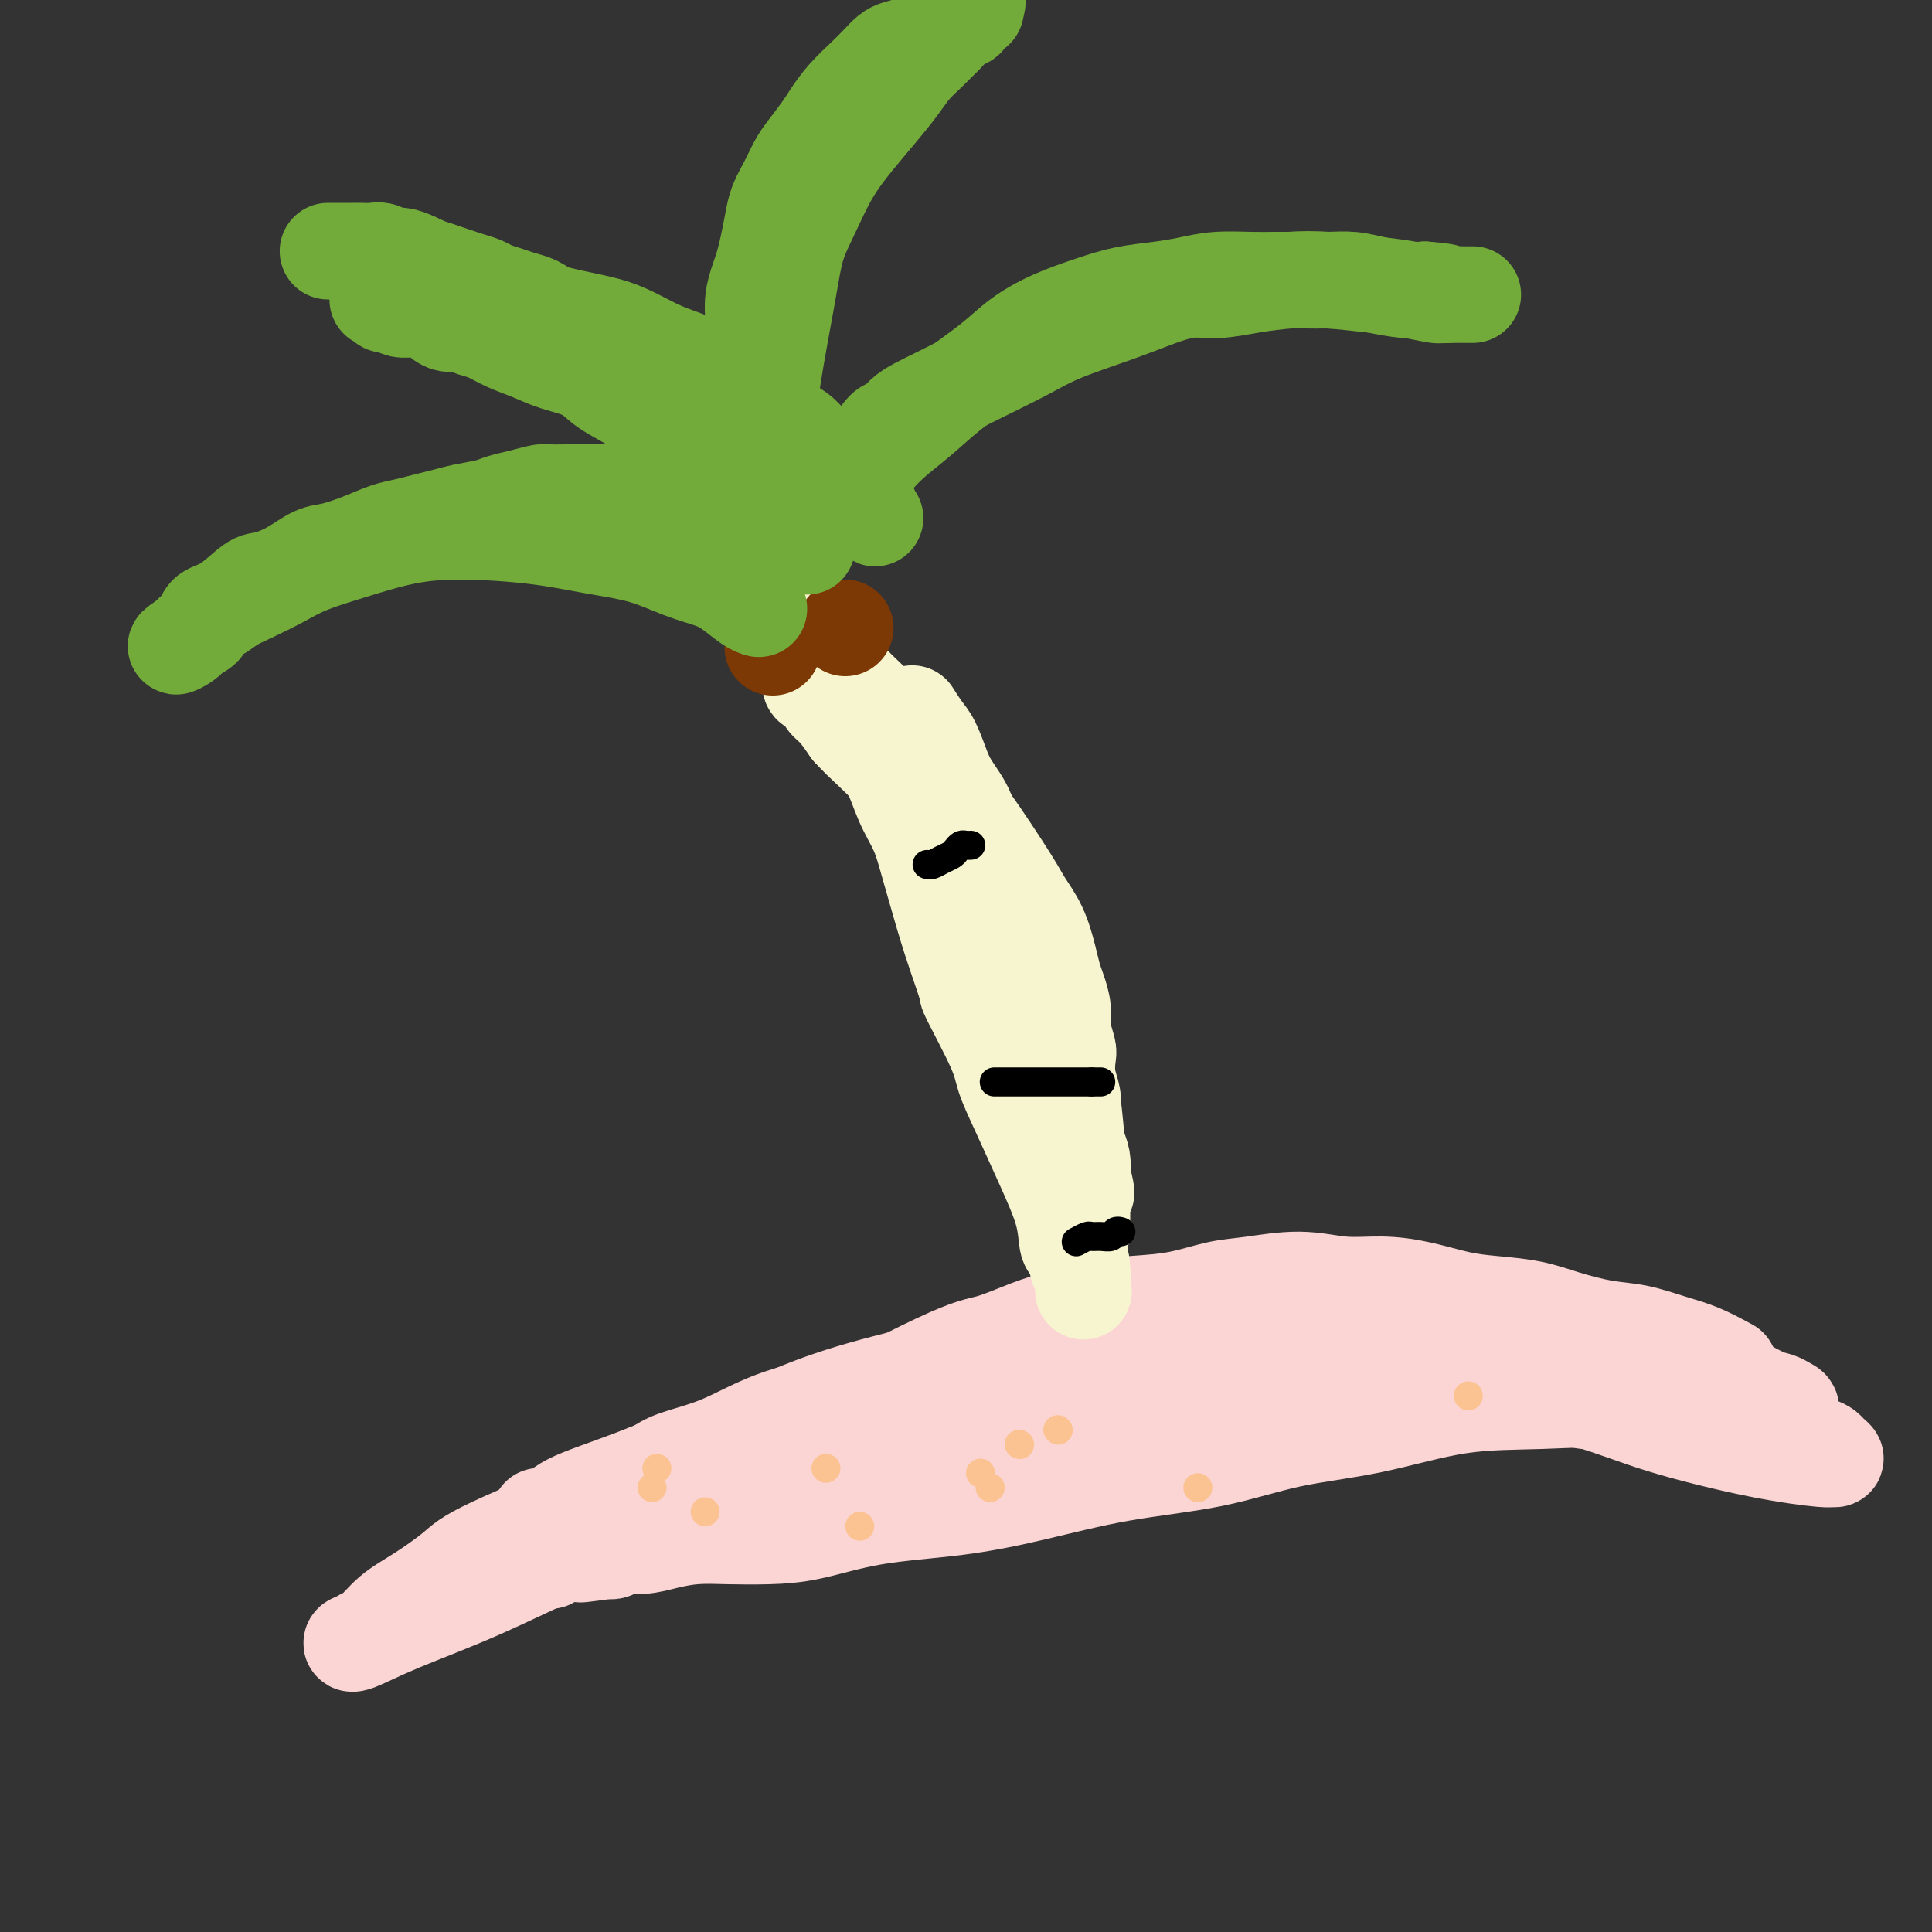 <svg viewBox='0 0 400 400' version='1.1' xmlns='http://www.w3.org/2000/svg' xmlns:xlink='http://www.w3.org/1999/xlink'><rect x="0" y="0" width="400" height="400" fill="#333333" stroke="none"/><g fill='none' stroke='#FBD4D4' stroke-width='20' stroke-linecap='round' stroke-linejoin='round'><path d='M107,321c0.008,-0.002 0.015,-0.005 0,0c-0.015,0.005 -0.053,0.016 0,0c0.053,-0.016 0.196,-0.061 0,0c-0.196,0.061 -0.732,0.227 0,0c0.732,-0.227 2.733,-0.849 8,-3c5.267,-2.151 13.800,-5.833 21,-8c7.200,-2.167 13.065,-2.818 18,-4c4.935,-1.182 8.938,-2.894 14,-4c5.062,-1.106 11.182,-1.606 16,-2c4.818,-0.394 8.333,-0.684 12,-1c3.667,-0.316 7.486,-0.659 11,-1c3.514,-0.341 6.722,-0.680 10,-1c3.278,-0.320 6.625,-0.622 10,-1c3.375,-0.378 6.778,-0.833 10,-1c3.222,-0.167 6.264,-0.045 9,0c2.736,0.045 5.165,0.012 7,0c1.835,-0.012 3.076,-0.003 4,0c0.924,0.003 1.531,0.001 2,0c0.469,-0.001 0.801,0.001 1,0c0.199,-0.001 0.265,-0.003 0,0c-0.265,0.003 -0.863,0.010 -1,0c-0.137,-0.010 0.185,-0.038 -1,0c-1.185,0.038 -3.879,0.143 -6,0c-2.121,-0.143 -3.671,-0.533 -8,-1c-4.329,-0.467 -11.439,-1.012 -18,-1c-6.561,0.012 -12.574,0.580 -18,1c-5.426,0.420 -10.266,0.693 -15,1c-4.734,0.307 -9.362,0.649 -13,1c-3.638,0.351 -6.287,0.710 -9,1c-2.713,0.290 -5.489,0.511 -8,1c-2.511,0.489 -4.755,1.244 -7,2'/><path d='M156,300c-12.543,1.390 -8.900,1.367 -9,2c-0.100,0.633 -3.942,1.924 -7,3c-3.058,1.076 -5.333,1.938 -8,3c-2.667,1.062 -5.727,2.323 -8,3c-2.273,0.677 -3.759,0.769 -5,1c-1.241,0.231 -2.235,0.600 -3,1c-0.765,0.400 -1.299,0.831 -2,1c-0.701,0.169 -1.570,0.075 -2,0c-0.430,-0.075 -0.422,-0.131 0,0c0.422,0.131 1.259,0.449 2,0c0.741,-0.449 1.386,-1.667 4,-3c2.614,-1.333 7.195,-2.783 13,-5c5.805,-2.217 12.832,-5.202 19,-7c6.168,-1.798 11.478,-2.411 17,-4c5.522,-1.589 11.258,-4.155 17,-6c5.742,-1.845 11.492,-2.968 17,-4c5.508,-1.032 10.776,-1.973 16,-3c5.224,-1.027 10.405,-2.140 16,-3c5.595,-0.860 11.602,-1.468 17,-2c5.398,-0.532 10.185,-0.988 15,-1c4.815,-0.012 9.659,0.419 14,1c4.341,0.581 8.181,1.311 12,2c3.819,0.689 7.618,1.336 11,2c3.382,0.664 6.348,1.343 9,2c2.652,0.657 4.991,1.290 7,2c2.009,0.710 3.687,1.497 5,2c1.313,0.503 2.259,0.722 3,1c0.741,0.278 1.276,0.613 2,1c0.724,0.387 1.635,0.825 2,1c0.365,0.175 0.182,0.088 0,0'/><path d='M330,290c7.975,1.994 2.412,0.478 0,0c-2.412,-0.478 -1.673,0.083 -2,0c-0.327,-0.083 -1.720,-0.810 -7,-2c-5.280,-1.190 -14.447,-2.844 -22,-4c-7.553,-1.156 -13.491,-1.816 -20,-2c-6.509,-0.184 -13.589,0.106 -18,0c-4.411,-0.106 -6.153,-0.610 -18,0c-11.847,0.610 -33.799,2.334 -43,3c-9.201,0.666 -5.651,0.275 -8,1c-2.349,0.725 -10.596,2.565 -17,4c-6.404,1.435 -10.963,2.465 -15,4c-4.037,1.535 -7.550,3.574 -11,5c-3.450,1.426 -6.835,2.238 -9,3c-2.165,0.762 -3.109,1.474 -4,2c-0.891,0.526 -1.730,0.867 -2,1c-0.270,0.133 0.031,0.058 0,0c-0.031,-0.058 -0.392,-0.100 0,0c0.392,0.100 1.536,0.342 3,0c1.464,-0.342 3.247,-1.270 6,-2c2.753,-0.730 6.477,-1.264 12,-3c5.523,-1.736 12.846,-4.674 20,-7c7.154,-2.326 14.140,-4.039 21,-6c6.860,-1.961 13.596,-4.169 20,-6c6.404,-1.831 12.478,-3.285 18,-4c5.522,-0.715 10.494,-0.690 15,-1c4.506,-0.310 8.547,-0.956 13,-1c4.453,-0.044 9.317,0.514 14,1c4.683,0.486 9.184,0.900 14,1c4.816,0.100 9.947,-0.114 15,0c5.053,0.114 10.026,0.557 15,1'/><path d='M320,278c15.420,0.513 10.971,1.297 12,2c1.029,0.703 7.535,1.326 12,2c4.465,0.674 6.887,1.399 9,2c2.113,0.601 3.917,1.078 6,2c2.083,0.922 4.445,2.288 6,3c1.555,0.712 2.303,0.768 3,1c0.697,0.232 1.342,0.639 2,1c0.658,0.361 1.328,0.675 0,1c-1.328,0.325 -4.653,0.662 -6,1c-1.347,0.338 -0.715,0.678 -5,0c-4.285,-0.678 -13.486,-2.374 -21,-3c-7.514,-0.626 -13.339,-0.183 -19,0c-5.661,0.183 -11.156,0.106 -17,1c-5.844,0.894 -12.037,2.760 -18,4c-5.963,1.240 -11.695,1.855 -17,3c-5.305,1.145 -10.181,2.819 -16,4c-5.819,1.181 -12.581,1.868 -19,3c-6.419,1.132 -12.496,2.710 -18,4c-5.504,1.290 -10.434,2.293 -16,3c-5.566,0.707 -11.768,1.117 -17,2c-5.232,0.883 -9.494,2.239 -13,3c-3.506,0.761 -6.257,0.926 -9,1c-2.743,0.074 -5.476,0.057 -8,0c-2.524,-0.057 -4.837,-0.155 -7,0c-2.163,0.155 -4.177,0.563 -6,1c-1.823,0.437 -3.455,0.902 -5,1c-1.545,0.098 -3.002,-0.169 -4,0c-0.998,0.169 -1.538,0.776 -2,1c-0.462,0.224 -0.846,0.064 -1,0c-0.154,-0.064 -0.077,-0.032 0,0'/><path d='M126,321c-11.202,1.433 -3.206,0.515 0,0c3.206,-0.515 1.621,-0.626 2,-1c0.379,-0.374 2.720,-1.009 8,-3c5.280,-1.991 13.497,-5.338 21,-8c7.503,-2.662 14.293,-4.639 21,-7c6.707,-2.361 13.333,-5.107 19,-7c5.667,-1.893 10.375,-2.934 16,-4c5.625,-1.066 12.168,-2.156 16,-3c3.832,-0.844 4.954,-1.442 16,-3c11.046,-1.558 32.016,-4.074 41,-5c8.984,-0.926 5.980,-0.260 8,0c2.020,0.260 9.063,0.114 14,0c4.937,-0.114 7.767,-0.195 11,0c3.233,0.195 6.868,0.667 10,1c3.132,0.333 5.762,0.526 8,1c2.238,0.474 4.084,1.230 6,2c1.916,0.770 3.903,1.554 6,2c2.097,0.446 4.306,0.553 6,1c1.694,0.447 2.874,1.234 4,2c1.126,0.766 2.198,1.512 3,2c0.802,0.488 1.334,0.720 2,1c0.666,0.280 1.467,0.609 2,1c0.533,0.391 0.798,0.845 1,1c0.202,0.155 0.340,0.010 0,0c-0.340,-0.010 -1.158,0.113 -2,0c-0.842,-0.113 -1.706,-0.464 -7,-2c-5.294,-1.536 -15.017,-4.257 -23,-6c-7.983,-1.743 -14.226,-2.508 -21,-3c-6.774,-0.492 -14.078,-0.712 -21,-1c-6.922,-0.288 -13.461,-0.644 -20,-1'/><path d='M273,281c-9.701,-0.333 -13.454,-0.166 -19,0c-5.546,0.166 -12.885,0.330 -20,1c-7.115,0.670 -14.006,1.848 -21,3c-6.994,1.152 -14.090,2.280 -21,4c-6.910,1.720 -13.633,4.032 -20,6c-6.367,1.968 -12.377,3.592 -18,5c-5.623,1.408 -10.859,2.600 -15,4c-4.141,1.400 -7.188,3.010 -14,6c-6.812,2.990 -17.390,7.362 -23,10c-5.610,2.638 -6.252,3.543 -8,5c-1.748,1.457 -4.601,3.466 -7,5c-2.399,1.534 -4.345,2.592 -6,4c-1.655,1.408 -3.020,3.165 -4,4c-0.980,0.835 -1.576,0.750 -2,1c-0.424,0.250 -0.677,0.837 -1,1c-0.323,0.163 -0.718,-0.098 -1,0c-0.282,0.098 -0.452,0.557 1,0c1.452,-0.557 4.525,-2.128 9,-4c4.475,-1.872 10.350,-4.046 17,-7c6.650,-2.954 14.073,-6.689 22,-10c7.927,-3.311 16.357,-6.197 24,-9c7.643,-2.803 14.497,-5.525 21,-8c6.503,-2.475 12.654,-4.705 20,-6c7.346,-1.295 15.886,-1.654 24,-3c8.114,-1.346 15.803,-3.679 23,-5c7.197,-1.321 13.901,-1.630 20,-2c6.099,-0.370 11.594,-0.800 17,-1c5.406,-0.200 10.725,-0.169 16,0c5.275,0.169 10.507,0.477 16,1c5.493,0.523 11.246,1.262 17,2'/><path d='M320,288c12.956,0.230 12.348,-0.195 15,0c2.652,0.195 8.566,1.012 13,2c4.434,0.988 7.387,2.149 10,3c2.613,0.851 4.885,1.394 7,2c2.115,0.606 4.074,1.277 6,2c1.926,0.723 3.818,1.500 5,2c1.182,0.500 1.652,0.723 2,1c0.348,0.277 0.573,0.606 1,1c0.427,0.394 1.057,0.851 1,1c-0.057,0.149 -0.799,-0.010 -1,0c-0.201,0.010 0.140,0.191 -2,0c-2.140,-0.191 -6.762,-0.753 -13,-2c-6.238,-1.247 -14.092,-3.178 -20,-5c-5.908,-1.822 -9.870,-3.535 -15,-5c-5.130,-1.465 -11.429,-2.681 -18,-4c-6.571,-1.319 -13.416,-2.741 -20,-4c-6.584,-1.259 -12.909,-2.354 -19,-3c-6.091,-0.646 -11.950,-0.842 -18,-1c-6.050,-0.158 -12.293,-0.278 -19,0c-6.707,0.278 -13.878,0.954 -21,2c-7.122,1.046 -14.194,2.463 -21,4c-6.806,1.537 -13.347,3.194 -19,5c-5.653,1.806 -10.420,3.760 -15,6c-4.580,2.240 -8.975,4.766 -13,7c-4.025,2.234 -7.680,4.178 -11,6c-3.320,1.822 -6.304,3.524 -9,5c-2.696,1.476 -5.104,2.725 -7,4c-1.896,1.275 -3.280,2.574 -4,3c-0.720,0.426 -0.777,-0.021 -1,0c-0.223,0.021 -0.611,0.511 -1,1'/><path d='M113,321c-9.496,5.106 -2.735,1.872 0,1c2.735,-0.872 1.444,0.618 1,1c-0.444,0.382 -0.040,-0.344 1,-1c1.040,-0.656 2.718,-1.241 5,-2c2.282,-0.759 5.170,-1.693 10,-4c4.830,-2.307 11.603,-5.987 17,-9c5.397,-3.013 9.418,-5.359 18,-10c8.582,-4.641 21.727,-11.576 29,-15c7.273,-3.424 8.676,-3.337 11,-4c2.324,-0.663 5.571,-2.074 8,-3c2.429,-0.926 4.042,-1.365 6,-2c1.958,-0.635 4.262,-1.465 7,-2c2.738,-0.535 5.909,-0.775 9,-1c3.091,-0.225 6.102,-0.435 9,-1c2.898,-0.565 5.683,-1.487 8,-2c2.317,-0.513 4.168,-0.619 7,-1c2.832,-0.381 6.647,-1.038 10,-1c3.353,0.038 6.245,0.770 9,1c2.755,0.230 5.372,-0.041 8,0c2.628,0.041 5.266,0.395 8,1c2.734,0.605 5.562,1.461 8,2c2.438,0.539 4.484,0.759 7,1c2.516,0.241 5.501,0.501 8,1c2.499,0.499 4.512,1.235 7,2c2.488,0.765 5.451,1.559 8,2c2.549,0.441 4.683,0.531 7,1c2.317,0.469 4.816,1.319 7,2c2.184,0.681 4.053,1.195 6,2c1.947,0.805 3.974,1.903 6,3'/></g>
<g fill='none' stroke='#F7F5D0' stroke-width='20' stroke-linecap='round' stroke-linejoin='round'><path d='M189,148c0.000,0.000 0.000,0.001 0,0c-0.000,-0.001 -0.002,-0.003 0,0c0.002,0.003 0.006,0.010 0,0c-0.006,-0.010 -0.024,-0.038 0,0c0.024,0.038 0.090,0.142 0,0c-0.090,-0.142 -0.335,-0.528 0,0c0.335,0.528 1.249,1.971 2,3c0.751,1.029 1.338,1.645 2,3c0.662,1.355 1.399,3.451 2,5c0.601,1.549 1.067,2.553 2,4c0.933,1.447 2.333,3.337 3,5c0.667,1.663 0.601,3.099 1,5c0.399,1.901 1.261,4.268 2,6c0.739,1.732 1.354,2.829 2,4c0.646,1.171 1.324,2.416 2,4c0.676,1.584 1.351,3.507 2,5c0.649,1.493 1.273,2.557 2,4c0.727,1.443 1.557,3.266 2,5c0.443,1.734 0.500,3.380 1,5c0.500,1.620 1.443,3.213 2,5c0.557,1.787 0.726,3.766 1,5c0.274,1.234 0.651,1.723 1,3c0.349,1.277 0.671,3.342 1,5c0.329,1.658 0.666,2.908 1,4c0.334,1.092 0.664,2.025 1,3c0.336,0.975 0.678,1.993 1,3c0.322,1.007 0.625,2.002 1,3c0.375,0.998 0.821,1.999 1,3c0.179,1.001 0.089,2.000 0,3'/><path d='M224,243c1.702,6.842 0.456,2.947 0,2c-0.456,-0.947 -0.122,1.056 0,2c0.122,0.944 0.033,0.830 0,1c-0.033,0.170 -0.009,0.623 0,1c0.009,0.377 0.002,0.679 0,1c-0.002,0.321 -0.001,0.663 0,1c0.001,0.337 0.000,0.669 0,1c-0.000,0.331 -0.000,0.660 0,1c0.000,0.340 0.000,0.691 0,1c-0.000,0.309 -0.000,0.577 0,1c0.000,0.423 0.000,1.001 0,1c-0.000,-0.001 -0.000,-0.581 0,-1c0.000,-0.419 0.001,-0.677 0,-1c-0.001,-0.323 -0.003,-0.711 0,-1c0.003,-0.289 0.012,-0.478 0,-1c-0.012,-0.522 -0.045,-1.377 0,-2c0.045,-0.623 0.168,-1.015 0,-2c-0.168,-0.985 -0.625,-2.564 -1,-4c-0.375,-1.436 -0.666,-2.730 -1,-4c-0.334,-1.270 -0.711,-2.515 -1,-4c-0.289,-1.485 -0.488,-3.211 -1,-5c-0.512,-1.789 -1.335,-3.642 -2,-6c-0.665,-2.358 -1.173,-5.220 -2,-8c-0.827,-2.780 -1.974,-5.477 -3,-8c-1.026,-2.523 -1.930,-4.872 -3,-7c-1.070,-2.128 -2.306,-4.037 -3,-6c-0.694,-1.963 -0.847,-3.982 -1,-6'/><path d='M206,190c-2.717,-7.190 -2.509,-4.666 -3,-5c-0.491,-0.334 -1.680,-3.527 -3,-6c-1.320,-2.473 -2.770,-4.228 -4,-6c-1.230,-1.772 -2.241,-3.562 -3,-5c-0.759,-1.438 -1.267,-2.523 -2,-4c-0.733,-1.477 -1.691,-3.345 -3,-5c-1.309,-1.655 -2.970,-3.097 -4,-4c-1.030,-0.903 -1.431,-1.267 -2,-2c-0.569,-0.733 -1.308,-1.835 -2,-3c-0.692,-1.165 -1.337,-2.392 -2,-3c-0.663,-0.608 -1.343,-0.598 -2,-1c-0.657,-0.402 -1.289,-1.218 -2,-2c-0.711,-0.782 -1.501,-1.530 -2,-2c-0.499,-0.470 -0.708,-0.663 -1,-1c-0.292,-0.337 -0.666,-0.820 -1,-1c-0.334,-0.180 -0.627,-0.059 -1,0c-0.373,0.059 -0.825,0.056 -1,0c-0.175,-0.056 -0.073,-0.166 0,0c0.073,0.166 0.116,0.609 0,1c-0.116,0.391 -0.390,0.729 0,1c0.390,0.271 1.445,0.475 2,1c0.555,0.525 0.611,1.372 1,2c0.389,0.628 1.111,1.037 2,2c0.889,0.963 1.944,2.482 3,4'/><path d='M176,151c1.868,2.035 2.538,2.624 4,4c1.462,1.376 3.717,3.540 6,6c2.283,2.460 4.593,5.217 6,7c1.407,1.783 1.909,2.594 3,4c1.091,1.406 2.771,3.408 4,5c1.229,1.592 2.007,2.774 3,4c0.993,1.226 2.202,2.494 3,4c0.798,1.506 1.186,3.249 2,5c0.814,1.751 2.053,3.511 3,5c0.947,1.489 1.601,2.709 2,4c0.399,1.291 0.545,2.654 1,4c0.455,1.346 1.221,2.676 2,4c0.779,1.324 1.570,2.644 2,4c0.430,1.356 0.497,2.750 1,4c0.503,1.250 1.441,2.356 2,4c0.559,1.644 0.738,3.826 1,5c0.262,1.174 0.606,1.339 1,4c0.394,2.661 0.838,7.818 1,10c0.162,2.182 0.044,1.389 0,2c-0.044,0.611 -0.012,2.625 0,4c0.012,1.375 0.003,2.112 0,3c-0.003,0.888 -0.001,1.925 0,3c0.001,1.075 0.000,2.186 0,3c-0.000,0.814 -0.000,1.332 0,2c0.000,0.668 0.000,1.486 0,2c-0.000,0.514 -0.000,0.726 0,1c0.000,0.274 0.000,0.612 0,1c-0.000,0.388 -0.000,0.825 0,1c0.000,0.175 0.000,0.087 0,0'/><path d='M223,260c0.200,4.786 0.201,0.750 0,-1c-0.201,-1.750 -0.602,-1.215 -1,-1c-0.398,0.215 -0.793,0.109 -1,-1c-0.207,-1.109 -0.226,-3.220 -1,-6c-0.774,-2.780 -2.303,-6.228 -4,-10c-1.697,-3.772 -3.563,-7.869 -5,-11c-1.437,-3.131 -2.446,-5.295 -3,-7c-0.554,-1.705 -0.652,-2.951 -2,-6c-1.348,-3.049 -3.947,-7.903 -5,-10c-1.053,-2.097 -0.560,-1.438 -1,-3c-0.440,-1.562 -1.812,-5.346 -3,-9c-1.188,-3.654 -2.193,-7.180 -3,-10c-0.807,-2.820 -1.416,-4.935 -2,-7c-0.584,-2.065 -1.142,-4.082 -2,-6c-0.858,-1.918 -2.015,-3.738 -3,-6c-0.985,-2.262 -1.797,-4.966 -3,-7c-1.203,-2.034 -2.797,-3.397 -4,-5c-1.203,-1.603 -2.014,-3.444 -3,-5c-0.986,-1.556 -2.148,-2.826 -3,-4c-0.852,-1.174 -1.394,-2.251 -2,-3c-0.606,-0.749 -1.275,-1.170 -2,-2c-0.725,-0.830 -1.506,-2.068 -2,-3c-0.494,-0.932 -0.700,-1.557 -1,-2c-0.300,-0.443 -0.694,-0.704 -1,-1c-0.306,-0.296 -0.525,-0.626 -1,-1c-0.475,-0.374 -1.205,-0.793 -1,-1c0.205,-0.207 1.344,-0.202 2,0c0.656,0.202 0.828,0.601 1,1'/><path d='M167,133c0.426,0.121 -0.010,-0.078 0,0c0.010,0.078 0.466,0.432 1,1c0.534,0.568 1.145,1.350 2,2c0.855,0.650 1.952,1.168 3,2c1.048,0.832 2.046,1.977 3,3c0.954,1.023 1.864,1.925 3,3c1.136,1.075 2.496,2.322 4,4c1.504,1.678 3.150,3.788 5,6c1.850,2.212 3.903,4.526 6,7c2.097,2.474 4.239,5.109 7,9c2.761,3.891 6.140,9.038 8,12c1.860,2.962 2.200,3.740 3,5c0.800,1.260 2.061,3.001 3,5c0.939,1.999 1.557,4.256 2,6c0.443,1.744 0.711,2.975 1,4c0.289,1.025 0.600,1.845 1,3c0.400,1.155 0.891,2.647 1,4c0.109,1.353 -0.163,2.568 0,4c0.163,1.432 0.762,3.083 1,4c0.238,0.917 0.116,1.102 0,2c-0.116,0.898 -0.227,2.509 0,4c0.227,1.491 0.793,2.864 1,4c0.207,1.136 0.055,2.037 0,3c-0.055,0.963 -0.014,1.988 0,3c0.014,1.012 0.002,2.012 0,3c-0.002,0.988 0.005,1.964 0,3c-0.005,1.036 -0.022,2.133 0,3c0.022,0.867 0.083,1.503 0,2c-0.083,0.497 -0.309,0.856 0,4c0.309,3.144 1.155,9.072 2,15'/><path d='M224,263c0.622,8.400 0.178,2.400 0,0c-0.178,-2.400 -0.089,-1.200 0,0'/></g>
<g fill='none' stroke='#7C3805' stroke-width='20' stroke-linecap='round' stroke-linejoin='round'><path d='M160,134c0.000,0.000 0.000,0.000 0,0c0.000,0.000 0.000,0.000 0,0'/><path d='M175,130c0.000,0.000 0.000,0.000 0,0c0.000,0.000 0.000,0.000 0,0c0.000,0.000 0.000,0.000 0,0c0.000,0.000 0.000,0.000 0,0c0.000,0.000 0.000,0.000 0,0'/></g>
<g fill='none' stroke='#73AB3A' stroke-width='20' stroke-linecap='round' stroke-linejoin='round'><path d='M157,126c-0.000,-0.000 -0.000,-0.000 0,0c0.000,0.000 0.001,0.000 0,0c-0.001,-0.000 -0.005,-0.001 0,0c0.005,0.001 0.017,0.005 0,0c-0.017,-0.005 -0.064,-0.018 0,0c0.064,0.018 0.239,0.066 0,0c-0.239,-0.066 -0.892,-0.248 -2,-1c-1.108,-0.752 -2.672,-2.074 -4,-3c-1.328,-0.926 -2.419,-1.456 -4,-2c-1.581,-0.544 -3.650,-1.103 -6,-2c-2.350,-0.897 -4.980,-2.134 -8,-3c-3.020,-0.866 -6.429,-1.362 -10,-2c-3.571,-0.638 -7.304,-1.420 -12,-2c-4.696,-0.580 -10.354,-0.960 -15,-1c-4.646,-0.040 -8.280,0.258 -12,1c-3.720,0.742 -7.527,1.928 -11,3c-3.473,1.072 -6.610,2.032 -9,3c-2.390,0.968 -4.031,1.946 -6,3c-1.969,1.054 -4.267,2.184 -6,3c-1.733,0.816 -2.902,1.318 -4,2c-1.098,0.682 -2.126,1.545 -3,2c-0.874,0.455 -1.595,0.503 -2,1c-0.405,0.497 -0.494,1.441 -1,2c-0.506,0.559 -1.430,0.731 -2,1c-0.570,0.269 -0.785,0.634 -1,1'/><path d='M39,132c-4.203,2.654 -2.211,1.791 -1,1c1.211,-0.791 1.642,-1.508 2,-2c0.358,-0.492 0.645,-0.759 1,-1c0.355,-0.241 0.778,-0.456 1,-1c0.222,-0.544 0.242,-1.418 1,-2c0.758,-0.582 2.254,-0.870 4,-2c1.746,-1.130 3.742,-3.100 5,-4c1.258,-0.900 1.777,-0.730 3,-1c1.223,-0.270 3.149,-0.979 5,-2c1.851,-1.021 3.629,-2.353 5,-3c1.371,-0.647 2.337,-0.607 4,-1c1.663,-0.393 4.023,-1.219 6,-2c1.977,-0.781 3.570,-1.519 5,-2c1.430,-0.481 2.697,-0.706 4,-1c1.303,-0.294 2.641,-0.656 4,-1c1.359,-0.344 2.740,-0.669 4,-1c1.260,-0.331 2.400,-0.667 4,-1c1.600,-0.333 3.660,-0.664 5,-1c1.340,-0.336 1.962,-0.679 3,-1c1.038,-0.321 2.494,-0.622 4,-1c1.506,-0.378 3.064,-0.833 4,-1c0.936,-0.167 1.252,-0.045 2,0c0.748,0.045 1.930,0.012 3,0c1.070,-0.012 2.029,-0.003 3,0c0.971,0.003 1.954,0.001 3,0c1.046,-0.001 2.156,-0.000 3,0c0.844,0.000 1.422,0.000 2,0'/><path d='M128,102c2.757,-0.065 1.650,-0.229 2,0c0.350,0.229 2.159,0.849 3,1c0.841,0.151 0.715,-0.167 1,0c0.285,0.167 0.982,0.819 2,1c1.018,0.181 2.357,-0.110 3,0c0.643,0.110 0.591,0.622 1,1c0.409,0.378 1.279,0.622 2,1c0.721,0.378 1.292,0.890 2,1c0.708,0.110 1.552,-0.180 2,0c0.448,0.180 0.501,0.832 1,1c0.499,0.168 1.443,-0.147 2,0c0.557,0.147 0.728,0.757 1,1c0.272,0.243 0.646,0.118 1,0c0.354,-0.118 0.687,-0.229 1,0c0.313,0.229 0.605,0.797 1,1c0.395,0.203 0.894,0.041 1,0c0.106,-0.041 -0.182,0.041 0,0c0.182,-0.041 0.833,-0.203 1,0c0.167,0.203 -0.151,0.772 0,1c0.151,0.228 0.773,0.113 1,0c0.227,-0.113 0.061,-0.226 0,0c-0.061,0.226 -0.016,0.792 0,1c0.016,0.208 0.005,0.060 0,0c-0.005,-0.060 -0.002,-0.030 0,0'/><path d='M167,113c0.006,0.008 0.012,0.016 0,0c-0.012,-0.016 -0.041,-0.056 0,0c0.041,0.056 0.154,0.207 0,0c-0.154,-0.207 -0.574,-0.774 0,-2c0.574,-1.226 2.141,-3.113 4,-5c1.859,-1.887 4.008,-3.774 6,-6c1.992,-2.226 3.825,-4.790 6,-7c2.175,-2.210 4.690,-4.065 7,-6c2.310,-1.935 4.416,-3.950 7,-6c2.584,-2.050 5.648,-4.136 8,-6c2.352,-1.864 3.993,-3.508 6,-5c2.007,-1.492 4.380,-2.833 7,-4c2.620,-1.167 5.485,-2.159 8,-3c2.515,-0.841 4.679,-1.532 7,-2c2.321,-0.468 4.800,-0.714 7,-1c2.200,-0.286 4.121,-0.613 6,-1c1.879,-0.387 3.716,-0.836 6,-1c2.284,-0.164 5.016,-0.045 7,0c1.984,0.045 3.221,0.015 5,0c1.779,-0.015 4.100,-0.014 6,0c1.900,0.014 3.379,0.043 5,0c1.621,-0.043 3.383,-0.156 5,0c1.617,0.156 3.089,0.580 5,1c1.911,0.420 4.260,0.834 6,1c1.740,0.166 2.870,0.083 4,0'/><path d='M295,60c7.179,0.536 3.627,0.876 3,1c-0.627,0.124 1.670,0.033 3,0c1.330,-0.033 1.691,-0.009 2,0c0.309,0.009 0.566,0.002 1,0c0.434,-0.002 1.044,0.000 1,0c-0.044,-0.000 -0.744,-0.003 -1,0c-0.256,0.003 -0.069,0.012 -1,0c-0.931,-0.012 -2.981,-0.045 -4,0c-1.019,0.045 -1.007,0.169 -2,0c-0.993,-0.169 -2.990,-0.631 -5,-1c-2.010,-0.369 -4.031,-0.645 -7,-1c-2.969,-0.355 -6.886,-0.790 -10,-1c-3.114,-0.210 -5.426,-0.194 -8,0c-2.574,0.194 -5.410,0.568 -8,1c-2.590,0.432 -4.932,0.923 -7,1c-2.068,0.077 -3.860,-0.259 -6,0c-2.140,0.259 -4.626,1.115 -7,2c-2.374,0.885 -4.636,1.799 -8,3c-3.364,1.201 -7.830,2.688 -11,4c-3.170,1.312 -5.044,2.449 -8,4c-2.956,1.551 -6.994,3.517 -10,5c-3.006,1.483 -4.979,2.482 -6,3c-1.021,0.518 -1.088,0.556 -2,1c-0.912,0.444 -2.669,1.293 -4,2c-1.331,0.707 -2.238,1.272 -3,2c-0.762,0.728 -1.381,1.621 -2,2c-0.619,0.379 -1.238,0.246 -2,1c-0.762,0.754 -1.667,2.395 -2,3c-0.333,0.605 -0.095,0.173 0,0c0.095,-0.173 0.048,-0.086 0,0'/><path d='M160,108c-0.414,-4.350 -0.827,-8.699 -1,-12c-0.173,-3.301 -0.105,-5.552 0,-8c0.105,-2.448 0.246,-5.093 1,-10c0.754,-4.907 2.122,-12.075 3,-17c0.878,-4.925 1.266,-7.608 2,-10c0.734,-2.392 1.813,-4.495 3,-7c1.187,-2.505 2.481,-5.412 4,-8c1.519,-2.588 3.264,-4.857 5,-7c1.736,-2.143 3.462,-4.160 5,-6c1.538,-1.840 2.887,-3.504 4,-5c1.113,-1.496 1.988,-2.824 3,-4c1.012,-1.176 2.160,-2.199 3,-3c0.840,-0.801 1.373,-1.380 2,-2c0.627,-0.620 1.347,-1.280 2,-2c0.653,-0.720 1.237,-1.499 2,-2c0.763,-0.501 1.704,-0.723 2,-1c0.296,-0.277 -0.055,-0.610 0,-1c0.055,-0.390 0.515,-0.836 1,-1c0.485,-0.164 0.996,-0.047 1,0c0.004,0.047 -0.498,0.023 -1,0'/><path d='M201,2c3.338,-3.771 -0.316,0.303 -2,2c-1.684,1.697 -1.400,1.018 -2,1c-0.600,-0.018 -2.086,0.624 -3,1c-0.914,0.376 -1.255,0.484 -2,1c-0.745,0.516 -1.892,1.439 -3,2c-1.108,0.561 -2.176,0.761 -3,1c-0.824,0.239 -1.404,0.518 -2,1c-0.596,0.482 -1.208,1.167 -2,2c-0.792,0.833 -1.763,1.816 -3,3c-1.237,1.184 -2.740,2.570 -4,4c-1.260,1.430 -2.277,2.903 -3,4c-0.723,1.097 -1.153,1.819 -2,3c-0.847,1.181 -2.111,2.821 -3,4c-0.889,1.179 -1.404,1.897 -2,3c-0.596,1.103 -1.273,2.592 -2,4c-0.727,1.408 -1.504,2.736 -2,4c-0.496,1.264 -0.711,2.466 -1,4c-0.289,1.534 -0.652,3.401 -1,5c-0.348,1.599 -0.682,2.930 -1,4c-0.318,1.070 -0.621,1.880 -1,3c-0.379,1.120 -0.834,2.550 -1,4c-0.166,1.450 -0.044,2.919 0,4c0.044,1.081 0.011,1.773 0,3c-0.011,1.227 0.001,2.989 0,4c-0.001,1.011 -0.014,1.272 0,2c0.014,0.728 0.056,1.924 0,3c-0.056,1.076 -0.211,2.031 0,3c0.211,0.969 0.788,1.953 1,3c0.212,1.047 0.061,2.156 0,3c-0.061,0.844 -0.030,1.422 0,2'/><path d='M157,89c0.381,4.521 0.834,2.322 1,2c0.166,-0.322 0.044,1.233 0,2c-0.044,0.767 -0.012,0.745 0,1c0.012,0.255 0.003,0.787 0,1c-0.003,0.213 -0.002,0.106 0,0'/><path d='M154,99c-0.000,-0.000 -0.000,-0.000 0,0c0.000,0.000 0.002,0.002 0,0c-0.002,-0.002 -0.006,-0.006 0,0c0.006,0.006 0.021,0.024 0,0c-0.021,-0.024 -0.078,-0.088 0,0c0.078,0.088 0.290,0.329 0,0c-0.290,-0.329 -1.081,-1.229 -2,-2c-0.919,-0.771 -1.967,-1.413 -3,-2c-1.033,-0.587 -2.053,-1.119 -3,-2c-0.947,-0.881 -1.821,-2.112 -3,-3c-1.179,-0.888 -2.662,-1.435 -4,-2c-1.338,-0.565 -2.531,-1.148 -4,-2c-1.469,-0.852 -3.214,-1.971 -5,-3c-1.786,-1.029 -3.615,-1.966 -5,-3c-1.385,-1.034 -2.328,-2.165 -4,-3c-1.672,-0.835 -4.075,-1.375 -6,-2c-1.925,-0.625 -3.373,-1.334 -5,-2c-1.627,-0.666 -3.433,-1.288 -5,-2c-1.567,-0.712 -2.895,-1.513 -4,-2c-1.105,-0.487 -1.987,-0.660 -3,-1c-1.013,-0.340 -2.158,-0.848 -3,-1c-0.842,-0.152 -1.380,0.050 -2,0c-0.620,-0.050 -1.321,-0.352 -2,-1c-0.679,-0.648 -1.337,-1.640 -2,-2c-0.663,-0.360 -1.332,-0.086 -2,0c-0.668,0.086 -1.334,-0.015 -2,0c-0.666,0.015 -1.333,0.147 -2,0c-0.667,-0.147 -1.333,-0.574 -2,-1'/><path d='M81,63c-6.128,-2.161 -1.447,-0.565 0,0c1.447,0.565 -0.341,0.099 -1,0c-0.659,-0.099 -0.191,0.171 0,0c0.191,-0.171 0.103,-0.781 0,-1c-0.103,-0.219 -0.222,-0.045 0,0c0.222,0.045 0.783,-0.039 1,0c0.217,0.039 0.088,0.202 0,0c-0.088,-0.202 -0.135,-0.770 1,-1c1.135,-0.230 3.453,-0.123 7,0c3.547,0.123 8.325,0.263 13,1c4.675,0.737 9.249,2.070 13,3c3.751,0.930 6.678,1.457 9,2c2.322,0.543 4.038,1.103 6,2c1.962,0.897 4.171,2.131 6,3c1.829,0.869 3.279,1.372 5,2c1.721,0.628 3.714,1.379 5,2c1.286,0.621 1.866,1.111 3,2c1.134,0.889 2.820,2.176 4,3c1.180,0.824 1.852,1.183 3,2c1.148,0.817 2.773,2.091 4,3c1.227,0.909 2.055,1.453 3,2c0.945,0.547 2.006,1.096 3,2c0.994,0.904 1.922,2.164 3,3c1.078,0.836 2.306,1.250 3,2c0.694,0.750 0.855,1.836 2,3c1.145,1.164 3.274,2.406 4,3c0.726,0.594 0.050,0.541 0,1c-0.050,0.459 0.525,1.431 1,2c0.475,0.569 0.850,0.734 1,1c0.150,0.266 0.075,0.633 0,1'/><path d='M180,106c2.214,2.474 0.749,0.660 0,0c-0.749,-0.660 -0.781,-0.165 -1,0c-0.219,0.165 -0.626,0.002 -1,0c-0.374,-0.002 -0.716,0.157 -1,0c-0.284,-0.157 -0.509,-0.631 -1,-1c-0.491,-0.369 -1.248,-0.632 -2,-1c-0.752,-0.368 -1.501,-0.840 -2,-1c-0.499,-0.160 -0.750,-0.009 -3,-1c-2.250,-0.991 -6.500,-3.123 -8,-4c-1.500,-0.877 -0.249,-0.499 -1,-1c-0.751,-0.501 -3.505,-1.880 -5,-3c-1.495,-1.120 -1.731,-1.979 -3,-3c-1.269,-1.021 -3.573,-2.202 -5,-3c-1.427,-0.798 -1.979,-1.214 -3,-2c-1.021,-0.786 -2.513,-1.944 -4,-3c-1.487,-1.056 -2.970,-2.012 -4,-3c-1.030,-0.988 -1.605,-2.008 -3,-3c-1.395,-0.992 -3.608,-1.956 -5,-3c-1.392,-1.044 -1.961,-2.167 -3,-3c-1.039,-0.833 -2.546,-1.375 -4,-2c-1.454,-0.625 -2.853,-1.333 -4,-2c-1.147,-0.667 -2.040,-1.292 -3,-2c-0.960,-0.708 -1.985,-1.499 -3,-2c-1.015,-0.501 -2.018,-0.712 -3,-1c-0.982,-0.288 -1.943,-0.655 -3,-1c-1.057,-0.345 -2.212,-0.670 -3,-1c-0.788,-0.330 -1.211,-0.666 -2,-1c-0.789,-0.334 -1.943,-0.667 -3,-1c-1.057,-0.333 -2.016,-0.667 -3,-1c-0.984,-0.333 -1.992,-0.667 -3,-1'/><path d='M91,56c-3.694,-1.266 -2.929,-0.931 -3,-1c-0.071,-0.069 -0.977,-0.540 -2,-1c-1.023,-0.460 -2.161,-0.908 -3,-1c-0.839,-0.092 -1.378,0.171 -2,0c-0.622,-0.171 -1.326,-0.778 -2,-1c-0.674,-0.222 -1.318,-0.059 -2,0c-0.682,0.059 -1.402,0.016 -2,0c-0.598,-0.016 -1.074,-0.004 -2,0c-0.926,0.004 -2.301,0.001 -3,0c-0.699,-0.001 -0.724,-0.000 -1,0c-0.276,0.000 -0.805,0.000 -1,0c-0.195,-0.000 -0.056,-0.000 0,0c0.056,0.000 0.028,0.000 0,0'/></g>
<g fill='none' stroke='#000000' stroke-width='6' stroke-linecap='round' stroke-linejoin='round'><path d='M192,179c0.001,0.000 0.003,0.001 0,0c-0.003,-0.001 -0.009,-0.003 0,0c0.009,0.003 0.034,0.012 0,0c-0.034,-0.012 -0.125,-0.044 0,0c0.125,0.044 0.467,0.166 1,0c0.533,-0.166 1.256,-0.619 2,-1c0.744,-0.381 1.510,-0.691 2,-1c0.490,-0.309 0.706,-0.619 1,-1c0.294,-0.381 0.667,-0.834 1,-1c0.333,-0.166 0.625,-0.044 1,0c0.375,0.044 0.832,0.012 1,0c0.168,-0.012 0.048,-0.003 0,0c-0.048,0.003 -0.024,0.002 0,0'/><path d='M206,224c-0.012,0.000 -0.025,0.000 0,0c0.025,0.000 0.086,0.000 0,0c-0.086,0.000 -0.321,0.000 0,0c0.321,-0.000 1.198,0.000 2,0c0.802,0.000 1.530,-0.000 2,0c0.470,0.000 0.683,0.000 1,0c0.317,0.000 0.736,0.000 1,0c0.264,0.000 0.371,-0.000 1,0c0.629,0.000 1.779,-0.000 2,0c0.221,0.000 -0.489,0.000 0,0c0.489,-0.000 2.176,-0.000 3,0c0.824,0.000 0.784,0.000 1,0c0.216,-0.000 0.688,0.000 1,0c0.312,0.000 0.466,-0.000 1,0c0.534,0.000 1.450,0.000 2,0c0.550,0.000 0.736,-0.000 1,0c0.264,0.000 0.607,0.000 1,0c0.393,0.000 0.837,-0.000 1,0c0.163,0.000 0.047,0.000 0,0c-0.047,0.000 -0.023,0.000 0,0'/><path d='M226,224c3.333,0.000 1.667,0.000 0,0'/><path d='M223,257c0.004,-0.002 0.008,-0.004 0,0c-0.008,0.004 -0.028,0.015 0,0c0.028,-0.015 0.104,-0.057 0,0c-0.104,0.057 -0.389,0.212 0,0c0.389,-0.212 1.452,-0.793 2,-1c0.548,-0.207 0.581,-0.041 1,0c0.419,0.041 1.222,-0.041 2,0c0.778,0.041 1.529,0.207 2,0c0.471,-0.207 0.662,-0.788 1,-1c0.338,-0.212 0.823,-0.057 1,0c0.177,0.057 0.048,0.015 0,0c-0.048,-0.015 -0.014,-0.004 0,0c0.014,0.004 0.007,0.002 0,0'/></g>
<g fill='none' stroke='#FCC392' stroke-width='6' stroke-linecap='round' stroke-linejoin='round'><path d='M171,304c0.000,0.000 0.000,0.000 0,0c0.000,0.000 0.000,0.000 0,0c-0.000,0.000 0.000,0.000 0,0c0.000,0.000 0.000,0.000 0,0c0.000,0.000 0.000,0.000 0,0c0.000,0.000 0.000,0.000 0,0c0.000,0.000 0.000,0.000 0,0'/><path d='M219,296c0.000,0.000 0.100,0.100 0.1,0.1'/><path d='M304,289c0.000,0.000 0.000,0.000 0,0c0.000,0.000 0.000,0.000 0,0c0.000,0.000 0.000,0.000 0,0'/><path d='M135,308c0.000,0.000 0.000,0.000 0,0c0.000,0.000 0.000,0.000 0,0c0.000,0.000 0.000,0.000 0,0c0.000,0.000 0.000,0.000 0,0'/><path d='M178,316c0.000,0.000 0.000,0.000 0,0c0.000,0.000 0.000,0.000 0,0c-0.000,0.000 0.000,0.000 0,0c0.000,0.000 0.000,0.000 0,0'/><path d='M205,308c0.000,0.000 0.000,0.000 0,0c0.000,0.000 0.000,0.000 0,0c0.000,0.000 -0.000,0.000 0,0c0.000,0.000 0.000,0.000 0,0c0.000,0.000 0.000,0.000 0,0'/><path d='M211,299c0.000,0.000 0.100,0.100 0.1,0.1'/><path d='M136,304c0.000,0.000 0.000,0.000 0,0c0.000,0.000 0.000,0.000 0,0'/><path d='M203,305c0.000,0.000 0.000,0.000 0,0c0.000,0.000 0.000,0.000 0,0c0.000,0.000 0.000,0.000 0,0c-0.000,0.000 0.000,0.000 0,0'/><path d='M146,313c0.000,0.000 0.000,0.000 0,0c0.000,0.000 0.000,0.000 0,0c0.000,0.000 0.000,0.000 0,0'/><path d='M248,308c0.000,0.000 0.000,0.000 0,0c0.000,0.000 0.000,0.000 0,0c-0.000,0.000 0.000,0.000 0,0'/></g>
</svg>